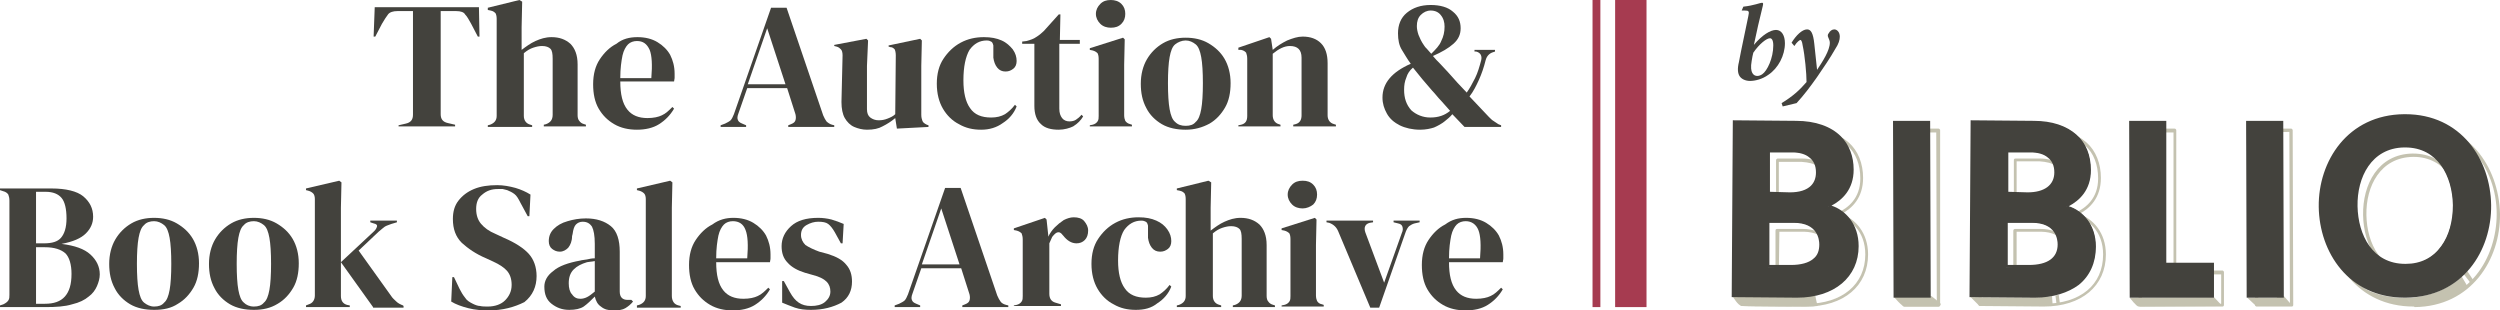 <?xml version="1.0" encoding="utf-8"?>
<!-- Generator: Adobe Illustrator 28.1.0, SVG Export Plug-In . SVG Version: 6.00 Build 0)  -->
<svg version="1.0" id="Layer_1" xmlns="http://www.w3.org/2000/svg" xmlns:xlink="http://www.w3.org/1999/xlink" x="0px" y="0px"
	 viewBox="0 0 451 56" style="enable-background:new 0 0 451 56;" xml:space="preserve">
<style type="text/css">
	.st0{fill:#43423D;}
	.st1{fill:#C4C2B0;}
	.st2{fill:none;stroke:#A63B50;stroke-width:1.415;}
	.st3{fill:none;stroke:#A63B50;stroke-width:5.661;}
</style>
<g>
	<path class="st0" d="M314.5,1.2c1.9-0.2,3-0.7,3.4-0.7c0.2,0,0.2,0.2,0.1,0.6c-0.6,2.4-1.1,4.6-1.6,7h0c1.5-1.8,3-2.7,4-2.7
		c1,0,1.6,1,1.6,2.4c0,2.2-1.2,4.5-3,5.7c-1.1,0.8-2.4,1.1-3.3,1.1c-0.9,0-1.6-0.4-1.9-0.9c-0.3-0.5-0.4-1.3-0.1-2.5
		c0.5-2.7,1.1-5.3,1.7-8.3c0.2-0.9,0.1-1-0.7-1l-0.5,0L314.5,1.2z M319.3,6.9c-0.6,0-1.9,1-3,2.6c-0.1,0.3-0.2,0.9-0.3,1.5
		c-0.4,2.2,0.4,2.7,1,2.7c0.3,0,0.6-0.1,0.9-0.3c0.9-0.6,2-2.9,2-5.2C319.9,7.2,319.6,6.9,319.3,6.9L319.3,6.9z"/>
	<path class="st0" d="M327.8,12.6c1-1.5,2.3-3.5,2.3-4.9c0-0.4-0.2-0.7-0.3-1c-0.1-0.2-0.1-0.5,0.1-0.7c0.2-0.4,0.6-0.7,1-0.7
		c0.5,0,1,0.5,1,1.3c0,0.6-0.2,1.3-0.8,2.2c-0.9,1.6-2.2,3.5-3.3,5.1c-1.2,1.7-2.4,3.3-3.7,4.7l-2.5,0.6l-0.2-0.6
		c2-1.2,3.3-2.4,4.5-3.8c0-1.5-0.3-4.8-0.7-6.6c-0.1-0.8-0.3-1-0.4-1c-0.1,0-0.6,0.3-1.1,1.1l-0.5-0.6c0.8-1.3,1.9-2.4,2.8-2.4
		c0.7,0,1.1,0.7,1.3,2.6C327.5,9.5,327.6,11,327.8,12.6L327.8,12.6z"/>
</g>
<g>
	<path class="st0" d="M71.9,22.9v-0.3l1.3-0.3c0.9-0.2,1.3-0.7,1.3-1.6V2h-2.8c-0.8,0-1.4,0.2-1.7,0.6c-0.3,0.4-0.7,1-1.1,1.7
		l-1.2,2.3h-0.3l0.2-5.3h18.8l0.1,5.3h-0.3l-1.2-2.3c-0.4-0.7-0.7-1.3-1.1-1.7C83.7,2.2,83.1,2,82.3,2h-2.8v18.6
		c0,0.9,0.4,1.4,1.3,1.6l1.3,0.3v0.3H71.9z"/>
	<path class="st0" d="M88,22.9v-0.3l0.4-0.1c0.8-0.3,1.2-0.8,1.2-1.6V3.4c0-0.5-0.1-0.8-0.2-1c-0.2-0.2-0.4-0.4-0.9-0.5L88,1.8V1.4
		L93.7,0l0.5,0.3l-0.1,4.6V9c0.8-0.6,1.6-1.2,2.5-1.6c0.9-0.4,1.8-0.7,2.9-0.7c1.4,0,2.5,0.4,3.4,1.2c0.8,0.8,1.3,2,1.3,3.7v9.2
		c0,0.4,0.1,0.8,0.3,1c0.2,0.3,0.5,0.5,0.9,0.6l0.3,0.1v0.3h-7.6v-0.3l0.4-0.1c0.8-0.3,1.2-0.8,1.2-1.7V10.6c0-0.9-0.1-1.5-0.4-1.8
		c-0.3-0.3-0.8-0.5-1.5-0.5c-0.5,0-1,0.1-1.6,0.3c-0.6,0.2-1.1,0.5-1.7,1v11.3c0,0.8,0.4,1.4,1.2,1.6l0.3,0.1v0.3H88z"/>
	<path class="st0" d="M115,6.7c1.4,0,2.6,0.3,3.6,0.9c1,0.6,1.8,1.4,2.3,2.3c0.5,1,0.8,2.1,0.8,3.4c0,0.2,0,0.5,0,0.7
		c0,0.3-0.1,0.5-0.1,0.7h-9.7c0,2.3,0.4,4,1.3,5.1c0.8,1,2,1.5,3.6,1.5c1.1,0,2-0.2,2.6-0.5c0.7-0.3,1.3-0.9,1.9-1.5l0.3,0.3
		c-0.7,1.2-1.6,2.1-2.7,2.8c-1.1,0.7-2.5,1-4,1c-1.5,0-2.9-0.3-4.1-1c-1.2-0.7-2.1-1.6-2.8-2.8c-0.7-1.2-1-2.7-1-4.4
		c0-1.8,0.4-3.3,1.2-4.5c0.8-1.2,1.8-2.2,3-2.8C112.3,7,113.6,6.7,115,6.7z M114.9,7.4c-0.6,0-1.2,0.2-1.6,0.6c-0.4,0.4-0.8,1.1-1,2
		c-0.2,1-0.4,2.3-0.4,4.1h5.6c0.2-2.4,0.1-4.1-0.3-5.1C116.7,7.9,116,7.4,114.9,7.4z"/>
	<path class="st0" d="M130,22.9v-0.3l0.8-0.3c0.4-0.2,0.8-0.4,1-0.6c0.2-0.2,0.4-0.6,0.6-1.1l6.7-19.2h2.8l6.6,19.4
		c0.2,0.5,0.4,0.8,0.6,1.1c0.2,0.2,0.6,0.5,1,0.6l0.4,0.1v0.3h-8.3v-0.3l0.5-0.2c0.5-0.2,0.7-0.4,0.8-0.7c0.1-0.3,0.1-0.7,0-1.1
		l-1.5-4.7h-7.2l-1.6,4.6c-0.2,0.5-0.2,0.9-0.1,1.1c0.1,0.3,0.3,0.5,0.8,0.7l0.7,0.3v0.3H130z M134.9,15.2h6.8l-3.3-10.1L134.9,15.2
		z"/>
	<path class="st0" d="M156.4,23.4c-0.8,0-1.6-0.2-2.3-0.5c-0.7-0.3-1.3-0.9-1.7-1.6c-0.4-0.7-0.6-1.7-0.6-2.9L152,10
		c0-0.5-0.1-0.9-0.3-1.1c-0.2-0.2-0.4-0.4-0.8-0.5l-0.4-0.1V8.1l5.8-1.1l0.3,0.3l-0.2,4.6v7.8c0,0.7,0.2,1.2,0.6,1.5
		c0.4,0.3,0.9,0.5,1.5,0.5c0.6,0,1.1-0.1,1.6-0.3c0.5-0.2,1-0.4,1.4-0.8l0.1-10.6c0-0.5-0.1-0.9-0.2-1.1c-0.2-0.2-0.4-0.4-0.8-0.4
		l-0.3-0.1V8.2l5.7-1.2l0.3,0.3l-0.1,4.6v8.8c0,0.5,0.1,0.8,0.2,1.1c0.1,0.3,0.4,0.5,0.8,0.7l0.3,0.1v0.3l-5.7,0.3l-0.3-1.9
		c-0.7,0.6-1.5,1.1-2.3,1.5C158.5,23.2,157.6,23.4,156.4,23.4z"/>
	<path class="st0" d="M177,23.4c-1.5,0-2.8-0.3-4-1c-1.2-0.6-2.2-1.6-2.9-2.8c-0.7-1.2-1.1-2.7-1.1-4.5c0-1.8,0.4-3.3,1.2-4.5
		c0.8-1.2,1.8-2.2,3.1-2.9c1.3-0.7,2.7-1,4.2-1c1.3,0,2.3,0.2,3.2,0.6c0.9,0.4,1.5,1,2,1.6c0.5,0.7,0.7,1.4,0.7,2.1
		c0,0.6-0.2,1.1-0.6,1.4c-0.4,0.3-0.8,0.5-1.4,0.5c-0.6,0-1.1-0.2-1.5-0.7c-0.4-0.5-0.6-1.1-0.7-1.8c0-0.5,0-0.9,0-1.2
		c0-0.3,0-0.7,0-1c-0.1-0.4-0.2-0.6-0.4-0.7c-0.2-0.1-0.4-0.2-0.8-0.2c-1.3,0-2.3,0.6-3.1,1.7c-0.7,1.2-1.1,3-1.1,5.5
		c0,2.2,0.4,3.9,1.2,5c0.8,1.2,2.1,1.7,3.8,1.7c1,0,1.8-0.2,2.5-0.6c0.6-0.4,1.2-0.9,1.8-1.7l0.3,0.3c-0.5,1.3-1.4,2.3-2.5,3
		C179.8,23,178.5,23.4,177,23.4z"/>
	<path class="st0" d="M191,23.4c-1.4,0-2.5-0.3-3.2-1c-0.8-0.7-1.2-1.8-1.2-3.3V7.9h-2.2V7.5l0.8-0.1c0.7-0.2,1.3-0.4,1.7-0.7
		c0.5-0.3,1-0.7,1.4-1.1l2.7-3h0.3l-0.1,4.6h3.6v0.7h-3.7v11.7c0,0.8,0.2,1.3,0.5,1.7c0.3,0.4,0.8,0.6,1.3,0.6
		c0.5,0,0.9-0.1,1.2-0.3c0.3-0.2,0.7-0.5,1-0.9l0.3,0.3c-0.4,0.7-1,1.3-1.8,1.8C193,23.1,192,23.4,191,23.4z"/>
	<path class="st0" d="M196.6,22.9v-0.3l0.5-0.1c0.4-0.1,0.7-0.3,0.9-0.6c0.2-0.3,0.2-0.6,0.2-1V10.6c0-0.5-0.1-0.8-0.2-1
		c-0.2-0.2-0.5-0.4-0.9-0.5L196.6,9V8.7l6-1.9l0.3,0.3l-0.1,4.6v9.1c0,0.4,0.1,0.8,0.2,1c0.2,0.3,0.5,0.5,0.9,0.6l0.3,0.1v0.3H196.6
		z M200.4,5c-0.7,0-1.4-0.2-1.9-0.7c-0.5-0.5-0.8-1.1-0.8-1.8c0-0.7,0.3-1.3,0.8-1.8c0.5-0.5,1.1-0.7,1.9-0.7c0.7,0,1.4,0.2,1.9,0.7
		c0.5,0.5,0.7,1.1,0.7,1.8c0,0.7-0.2,1.3-0.7,1.8C201.8,4.8,201.2,5,200.4,5z"/>
	<path class="st0" d="M213.9,23.4c-1.6,0-3.1-0.3-4.3-1c-1.2-0.7-2.2-1.7-2.8-2.9c-0.7-1.3-1-2.7-1-4.4c0-1.7,0.4-3.2,1.1-4.4
		s1.7-2.2,2.9-2.9c1.2-0.7,2.6-1,4.1-1c1.5,0,2.9,0.3,4.1,1c1.2,0.7,2.2,1.6,2.9,2.8c0.7,1.2,1.1,2.7,1.1,4.4c0,1.7-0.3,3.2-1,4.4
		c-0.7,1.2-1.6,2.2-2.8,2.9C216.9,23,215.5,23.4,213.9,23.4z M213.9,22.7c0.8,0,1.4-0.2,1.8-0.7c0.5-0.4,0.8-1.2,1-2.3
		c0.2-1.1,0.3-2.7,0.3-4.7c0-2-0.1-3.6-0.3-4.7c-0.2-1.1-0.5-1.9-1-2.3c-0.5-0.4-1.1-0.7-1.8-0.7S212.5,7.6,212,8
		c-0.5,0.4-0.8,1.2-1,2.3c-0.2,1.1-0.3,2.7-0.3,4.7c0,2,0.1,3.6,0.3,4.7c0.2,1.1,0.5,1.9,1,2.3C212.5,22.5,213.1,22.7,213.9,22.7z"
		/>
	<path class="st0" d="M223.4,22.9v-0.3l0.5-0.1c0.8-0.2,1.1-0.7,1.1-1.6V10.6c0-0.5-0.1-0.8-0.2-1.1c-0.2-0.2-0.4-0.4-0.9-0.5
		L223.4,9V8.6l5.6-1.9l0.3,0.3l0.3,2c0.8-0.7,1.6-1.2,2.6-1.7c1-0.4,1.9-0.7,2.8-0.7c1.4,0,2.5,0.4,3.3,1.2c0.8,0.8,1.2,2,1.2,3.6
		v9.4c0,0.8,0.4,1.4,1.2,1.6l0.3,0.1v0.3h-7.7v-0.3l0.4-0.1c0.8-0.2,1.1-0.8,1.1-1.6V10.4c0-1.4-0.7-2.1-2.1-2.1c-1,0-2,0.5-3.1,1.4
		v11.1c0,0.8,0.4,1.4,1.1,1.6l0.3,0.1v0.3H223.4z"/>
	<path class="st0" d="M256.2,23.4c-1.4,0-2.7-0.3-3.7-0.8c-1-0.5-1.8-1.2-2.3-2.1c-0.5-0.9-0.8-1.8-0.8-2.9c0-2.6,1.7-4.6,5.1-6.1
		c-0.6-0.8-1.1-1.7-1.6-2.5c-0.5-0.8-0.7-1.8-0.7-3c0-1.5,0.5-2.8,1.6-3.7c1.1-0.9,2.5-1.4,4.3-1.4c1.7,0,3.1,0.4,4,1.2
		c1,0.8,1.4,1.8,1.4,3c0,1.1-0.4,2-1.3,2.8c-0.9,0.8-2.1,1.5-3.7,2.2c0.4,0.5,0.8,0.9,1.3,1.4s0.9,1,1.4,1.5
		c0.6,0.7,1.2,1.3,1.7,1.9c0.6,0.6,1.1,1.2,1.7,1.8c0.5-0.7,1-1.6,1.5-2.6c0.5-1,0.8-2.1,1.1-3.2c0.2-0.8-0.1-1.4-0.9-1.6L266,9.3V9
		h3.7v0.3l-0.3,0.1c-0.7,0.2-1.2,0.7-1.4,1.5c-0.3,1.2-0.7,2.4-1.2,3.5c-0.5,1.1-1,2.1-1.7,3l3.5,3.7c0.3,0.3,0.6,0.6,0.8,0.7
		c0.3,0.2,0.6,0.4,0.9,0.6l0.5,0.2v0.3h-6.6l-2.2-2.3c-0.4,0.5-0.9,0.9-1.4,1.3c-0.5,0.4-1.2,0.8-1.9,1.1
		C258.1,23.2,257.2,23.4,256.2,23.4z M258,21.2c0.8,0,1.4-0.1,2-0.3c0.6-0.2,1.1-0.5,1.6-0.9c-0.5-0.6-1.1-1.2-1.6-1.8
		c-0.6-0.6-1.1-1.3-1.6-1.8c-0.6-0.7-1.2-1.4-1.8-2.1c-0.6-0.7-1.1-1.4-1.7-2.1c-0.6,0.5-1,1.1-1.2,1.8c-0.3,0.7-0.4,1.4-0.4,2.2
		c0,1.5,0.4,2.7,1.3,3.7C255.5,20.7,256.7,21.2,258,21.2z M258.2,9.7c0.8-0.8,1.5-1.5,1.8-2.3c0.4-0.8,0.6-1.6,0.6-2.6
		c0-0.8-0.2-1.5-0.7-2.1c-0.4-0.5-1-0.8-1.8-0.8c-0.7,0-1.3,0.3-1.8,0.8c-0.5,0.5-0.7,1.2-0.7,2c0,0.5,0.1,1,0.3,1.6
		c0.2,0.5,0.5,1.2,1,1.9c0.1,0.2,0.3,0.4,0.5,0.6C257.7,9.1,257.9,9.4,258.2,9.7z"/>
</g>
<g>
	<path class="st0" d="M0,55.4v-0.3l0.6-0.2c0.4-0.2,0.7-0.4,0.9-0.7c0.2-0.3,0.2-0.6,0.2-1v-17c0-0.5-0.1-0.8-0.2-1.1
		c-0.2-0.3-0.5-0.5-0.9-0.6L0,34.3v-0.3h9.3c2.6,0,4.6,0.5,5.7,1.4c1.2,1,1.8,2.2,1.8,3.7c0,1.1-0.4,2.1-1.3,3
		c-0.9,0.9-2.3,1.5-4.4,1.9c2.4,0.3,4.1,0.9,5.2,1.9c1.1,1,1.7,2.2,1.7,3.6c0,0.7-0.2,1.4-0.5,2.1c-0.3,0.7-0.8,1.4-1.5,1.9
		c-0.7,0.6-1.7,1.1-3,1.4c-1.3,0.4-2.9,0.5-4.8,0.5H0z M6.5,43.9h1.4c1.5,0,2.5-0.3,3.1-1c0.6-0.7,1-1.8,1-3.5c0-1.7-0.3-3-0.9-3.7
		c-0.6-0.7-1.5-1.1-2.9-1.1H6.5V43.9z M6.5,54.8h1.6c1.6,0,2.8-0.4,3.6-1.3c0.8-0.9,1.2-2.2,1.2-4.1c0-1.7-0.4-3-1.1-3.7
		c-0.8-0.7-2-1.1-3.7-1.1H6.5V54.8z"/>
	<path class="st0" d="M27.8,55.9c-1.6,0-3.1-0.3-4.3-1c-1.2-0.7-2.2-1.7-2.8-2.9c-0.7-1.3-1-2.7-1-4.4c0-1.7,0.4-3.2,1.1-4.4
		c0.7-1.2,1.7-2.2,2.9-2.9c1.2-0.7,2.6-1,4.1-1s2.9,0.3,4.1,1c1.2,0.7,2.2,1.6,2.9,2.8c0.7,1.2,1.1,2.7,1.1,4.4s-0.3,3.2-1,4.4
		c-0.7,1.2-1.6,2.2-2.8,2.9C30.9,55.6,29.5,55.9,27.8,55.9z M27.8,55.3c0.8,0,1.4-0.2,1.8-0.7c0.5-0.4,0.8-1.2,1-2.3
		c0.2-1.1,0.3-2.7,0.3-4.7c0-2-0.1-3.6-0.3-4.7c-0.2-1.1-0.5-1.9-1-2.3c-0.5-0.4-1.1-0.7-1.8-0.7s-1.4,0.2-1.8,0.7
		c-0.5,0.4-0.8,1.2-1,2.3c-0.2,1.1-0.3,2.7-0.3,4.7c0,2,0.1,3.6,0.3,4.7c0.2,1.1,0.5,1.9,1,2.3C26.5,55,27.1,55.3,27.8,55.3z"/>
	<path class="st0" d="M45.8,55.9c-1.6,0-3.1-0.3-4.3-1c-1.2-0.7-2.2-1.7-2.8-2.9c-0.7-1.3-1-2.7-1-4.4c0-1.7,0.4-3.2,1.1-4.4
		c0.7-1.2,1.7-2.2,2.9-2.9c1.2-0.7,2.6-1,4.1-1c1.5,0,2.9,0.3,4.1,1c1.2,0.7,2.2,1.6,2.9,2.8c0.7,1.2,1.1,2.7,1.1,4.4
		s-0.3,3.2-1,4.4c-0.7,1.2-1.6,2.2-2.8,2.9C48.8,55.6,47.4,55.9,45.8,55.9z M45.8,55.3c0.8,0,1.4-0.2,1.8-0.7c0.5-0.4,0.8-1.2,1-2.3
		c0.2-1.1,0.3-2.7,0.3-4.7c0-2-0.1-3.6-0.3-4.7c-0.2-1.1-0.5-1.9-1-2.3c-0.5-0.4-1.1-0.7-1.8-0.7s-1.4,0.2-1.8,0.7
		c-0.5,0.4-0.8,1.2-1,2.3c-0.2,1.1-0.3,2.7-0.3,4.7c0,2,0.1,3.6,0.3,4.7c0.2,1.1,0.5,1.9,1,2.3C44.4,55,45,55.3,45.8,55.3z"/>
	<path class="st0" d="M55.2,55.4v-0.3l0.5-0.2c0.7-0.2,1.1-0.8,1.1-1.6V35.9c0-0.4-0.1-0.8-0.3-1c-0.2-0.2-0.5-0.4-0.9-0.5l-0.4-0.1
		V34l6-1.4l0.4,0.3l-0.1,4.6v15.9c0,0.9,0.4,1.4,1.1,1.6l0.5,0.1v0.3H55.2z M67.3,55.4l-5.8-8.1l6-5.6c0.3-0.3,0.4-0.5,0.5-0.8
		c0.1-0.3-0.1-0.5-0.6-0.6l-0.6-0.2v-0.3h4.8v0.3l-1,0.3c-0.5,0.2-0.9,0.3-1.2,0.5c-0.3,0.2-0.6,0.5-1.1,0.9l-3.6,3.4l5.8,8.1
		c0.3,0.5,0.7,0.8,1,1.1c0.3,0.3,0.7,0.5,1.2,0.7l0.1,0.1v0.3H67.3z"/>
	<path class="st0" d="M88.1,56c-1.2,0-2.4-0.1-3.6-0.4s-2.3-0.7-3.1-1.2l0.2-4.4h0.3l1,2.1c0.3,0.6,0.6,1.1,1,1.6
		c0.3,0.5,0.8,0.8,1.4,1.1c0.4,0.2,0.9,0.4,1.3,0.4c0.4,0.1,0.9,0.1,1.4,0.1c1.3,0,2.4-0.4,3.1-1.1s1.2-1.6,1.2-2.8
		c0-1.1-0.3-1.9-0.8-2.5c-0.5-0.6-1.4-1.2-2.5-1.7l-1.3-0.6c-1.9-0.8-3.3-1.8-4.4-2.8c-1.1-1.1-1.6-2.5-1.6-4.3c0-1.3,0.3-2.4,1-3.3
		c0.7-0.9,1.6-1.6,2.8-2.1c1.2-0.5,2.6-0.7,4.2-0.7c1.1,0,2.2,0.2,3.3,0.5c1,0.3,1.9,0.7,2.7,1.2l-0.2,3.9h-0.3l-1.3-2.4
		c-0.4-0.8-0.7-1.3-1.1-1.6c-0.4-0.3-0.8-0.5-1.3-0.7c-0.3-0.1-0.5-0.1-0.8-0.2c-0.2,0-0.5,0-0.9,0c-1.1,0-2,0.3-2.8,1
		c-0.8,0.6-1.1,1.5-1.1,2.6c0,1.1,0.3,2,0.9,2.7c0.6,0.7,1.4,1.3,2.6,1.8l1.5,0.7c2.1,0.9,3.6,1.9,4.5,2.9c0.9,1,1.4,2.4,1.4,4
		c0,1.9-0.7,3.5-2.2,4.7C92.8,55.4,90.7,56,88.1,56z"/>
	<path class="st0" d="M102.7,55.9c-1.3,0-2.3-0.4-3.2-1.1c-0.9-0.7-1.3-1.7-1.3-3.1c0-1,0.5-2,1.6-2.8c1-0.9,2.7-1.5,4.9-1.9
		c0.3-0.1,0.7-0.1,1.2-0.2c0.4-0.1,0.9-0.2,1.4-0.2V44c0-1.5-0.2-2.5-0.5-3.1c-0.4-0.6-0.9-0.9-1.7-0.9c-0.5,0-0.9,0.2-1.2,0.5
		c-0.3,0.3-0.5,0.9-0.6,1.7l-0.1,0.4c0,0.9-0.3,1.6-0.7,2.1c-0.4,0.4-0.9,0.7-1.5,0.7c-0.6,0-1-0.2-1.4-0.5
		c-0.4-0.3-0.6-0.8-0.6-1.4c0-0.9,0.3-1.6,0.9-2.2c0.6-0.6,1.4-1.1,2.5-1.4c1-0.3,2.1-0.5,3.3-0.5c1.9,0,3.4,0.5,4.5,1.4
		c1.1,0.9,1.6,2.5,1.6,4.6v7.2c0,1,0.5,1.5,1.4,1.5h0.7l0.3,0.3c-0.4,0.5-0.9,0.9-1.4,1.2c-0.5,0.3-1.2,0.4-2.1,0.4
		c-1,0-1.7-0.2-2.3-0.7c-0.6-0.4-0.9-1-1.1-1.8c-0.7,0.7-1.3,1.3-2,1.8C104.7,55.7,103.8,55.9,102.7,55.9z M104.7,53.9
		c0.4,0,0.8-0.1,1.2-0.3c0.4-0.2,0.8-0.5,1.4-1v-5.5c-0.2,0-0.4,0.1-0.7,0.1c-0.2,0-0.5,0.1-0.7,0.1c-1,0.3-1.8,0.7-2.4,1.3
		c-0.6,0.6-0.9,1.4-0.9,2.5c0,0.9,0.2,1.6,0.6,2C103.6,53.7,104.1,53.9,104.7,53.9z"/>
	<path class="st0" d="M114.9,55.4v-0.3l0.4-0.1c0.8-0.3,1.2-0.8,1.2-1.6V35.9c0-0.4-0.1-0.8-0.3-1c-0.2-0.2-0.5-0.4-0.9-0.5
		l-0.4-0.1V34l6-1.4l0.4,0.3l-0.1,4.6v11.1c0,0.8,0,1.6,0,2.4c0,0.8,0,1.6,0,2.4c0,0.4,0.1,0.8,0.3,1.1c0.2,0.3,0.5,0.5,0.9,0.6
		l0.4,0.1v0.3H114.9z"/>
	<path class="st0" d="M132.3,39.3c1.4,0,2.6,0.3,3.6,0.9c1,0.6,1.8,1.4,2.3,2.3c0.5,1,0.8,2.1,0.8,3.4c0,0.2,0,0.5,0,0.7
		c0,0.3-0.1,0.5-0.1,0.7h-9.7c0,2.3,0.4,4,1.3,5.1c0.8,1,2,1.5,3.6,1.5c1.1,0,2-0.2,2.6-0.5c0.7-0.3,1.3-0.9,1.9-1.5l0.3,0.3
		c-0.7,1.2-1.6,2.1-2.7,2.8c-1.1,0.7-2.5,1-4,1c-1.5,0-2.9-0.3-4.1-1c-1.2-0.7-2.1-1.6-2.8-2.8c-0.7-1.2-1-2.7-1-4.4
		c0-1.8,0.4-3.3,1.2-4.5c0.8-1.2,1.8-2.2,3-2.8C129.7,39.6,131,39.3,132.3,39.3z M132.2,39.9c-0.6,0-1.2,0.2-1.6,0.6
		c-0.4,0.4-0.8,1.1-1,2c-0.2,1-0.4,2.3-0.4,4.1h5.6c0.2-2.4,0.1-4.1-0.3-5.1C134.1,40.4,133.3,39.9,132.2,39.9z"/>
	<path class="st0" d="M146.3,55.9c-1.1,0-2-0.1-2.9-0.4c-0.8-0.3-1.6-0.6-2.3-0.9l0-3.9h0.3l1.1,2c0.5,0.9,1,1.5,1.6,1.9
		c0.6,0.4,1.3,0.6,2.2,0.6c1,0,1.9-0.2,2.5-0.7c0.6-0.5,1-1.1,1-1.9c0-0.7-0.2-1.3-0.7-1.8c-0.5-0.5-1.3-0.9-2.5-1.2l-1.4-0.4
		c-1.3-0.4-2.4-1-3.1-1.8c-0.8-0.8-1.1-1.8-1.1-3c0-1.4,0.6-2.6,1.7-3.6c1.1-1,2.7-1.5,4.9-1.5c0.8,0,1.6,0.1,2.4,0.3
		c0.7,0.2,1.5,0.5,2.2,0.8l-0.2,3.5h-0.3l-1.1-2c-0.4-0.7-0.8-1.2-1.2-1.5c-0.4-0.3-1-0.4-1.8-0.4c-0.7,0-1.4,0.2-2.1,0.6
		c-0.7,0.4-1,1-1,1.8c0,0.7,0.3,1.3,0.8,1.8c0.6,0.4,1.4,0.8,2.5,1.2l1.5,0.4c1.6,0.5,2.7,1.1,3.4,2c0.7,0.8,1,1.8,1,3
		c0,1.6-0.6,2.9-1.9,3.8C150.3,55.4,148.5,55.9,146.3,55.9z"/>
	<path class="st0" d="M161.4,55.4v-0.3l0.8-0.3c0.4-0.2,0.8-0.4,1-0.6c0.2-0.2,0.4-0.6,0.6-1.1l6.7-19.2h2.8l6.6,19.4
		c0.2,0.5,0.4,0.8,0.6,1.1c0.2,0.3,0.6,0.5,1,0.6l0.4,0.1v0.3h-8.3v-0.3l0.5-0.2c0.5-0.2,0.7-0.4,0.8-0.7c0.1-0.3,0.1-0.7,0-1.1
		l-1.5-4.7h-7.2l-1.6,4.6c-0.2,0.5-0.2,0.9-0.1,1.1c0.1,0.3,0.3,0.5,0.8,0.7l0.7,0.3v0.3H161.4z M166.3,47.7h6.8l-3.3-10.1
		L166.3,47.7z"/>
	<path class="st0" d="M182.9,55.4v-0.3l0.5-0.1c0.4-0.1,0.7-0.3,0.9-0.6c0.2-0.3,0.2-0.6,0.2-1V43.2c0-0.5-0.1-0.8-0.2-1.1
		c-0.2-0.2-0.5-0.4-0.9-0.5l-0.5-0.1v-0.3l5.6-1.9l0.3,0.3l0.3,2.8v0.3c0.3-0.6,0.7-1.2,1.2-1.7c0.5-0.5,1-0.9,1.6-1.3
		c0.6-0.3,1.2-0.5,1.8-0.5c0.8,0,1.5,0.2,1.9,0.7c0.4,0.5,0.7,1,0.7,1.7c0,0.7-0.2,1.3-0.6,1.7c-0.4,0.4-0.9,0.6-1.5,0.6
		c-0.9,0-1.7-0.5-2.4-1.4l-0.1-0.1c-0.2-0.3-0.5-0.5-0.7-0.5c-0.3,0-0.5,0.1-0.8,0.4c-0.2,0.2-0.4,0.4-0.5,0.7
		c-0.1,0.3-0.3,0.6-0.4,0.9v9.1c0,0.9,0.4,1.4,1.1,1.6l1,0.3v0.3H182.9z"/>
	<path class="st0" d="M204.9,55.9c-1.5,0-2.8-0.3-4-1c-1.2-0.6-2.2-1.6-2.9-2.8c-0.7-1.2-1.1-2.7-1.1-4.5c0-1.8,0.4-3.3,1.2-4.5
		c0.8-1.2,1.8-2.2,3.1-2.9c1.3-0.7,2.7-1,4.2-1c1.3,0,2.3,0.2,3.2,0.6c0.9,0.4,1.5,0.9,2,1.6c0.5,0.7,0.7,1.4,0.7,2.1
		c0,0.6-0.2,1.1-0.6,1.4c-0.4,0.3-0.8,0.5-1.4,0.5c-0.6,0-1.1-0.2-1.5-0.7c-0.4-0.5-0.6-1.1-0.7-1.8c0-0.5,0-0.9,0-1.2
		c0-0.3,0-0.7,0-1c-0.1-0.4-0.2-0.6-0.4-0.7c-0.2-0.1-0.4-0.2-0.8-0.2c-1.3,0-2.3,0.6-3.1,1.7c-0.7,1.1-1.1,3-1.1,5.5
		c0,2.2,0.4,3.9,1.2,5c0.8,1.2,2.1,1.7,3.8,1.7c1,0,1.8-0.2,2.5-0.6c0.6-0.4,1.2-0.9,1.8-1.7l0.3,0.3c-0.5,1.3-1.4,2.3-2.5,3
		C207.7,55.6,206.4,55.9,204.9,55.9z"/>
	<path class="st0" d="M212.3,55.4v-0.3l0.4-0.1c0.8-0.3,1.2-0.8,1.2-1.6V35.9c0-0.5-0.1-0.8-0.2-1c-0.2-0.2-0.4-0.4-0.9-0.5
		l-0.5-0.1V34l5.7-1.4l0.5,0.3l-0.1,4.6v4.1c0.8-0.6,1.6-1.2,2.5-1.6c0.9-0.4,1.8-0.7,2.9-0.7c1.4,0,2.5,0.4,3.4,1.2
		c0.8,0.8,1.3,2,1.3,3.7v9.2c0,0.4,0.1,0.8,0.3,1c0.2,0.3,0.5,0.5,0.9,0.6l0.3,0.1v0.3h-7.6v-0.3l0.4-0.1c0.8-0.3,1.2-0.8,1.2-1.7
		V43.1c0-0.9-0.1-1.5-0.4-1.8c-0.3-0.3-0.8-0.5-1.5-0.5c-0.5,0-1,0.1-1.6,0.3c-0.6,0.2-1.1,0.5-1.7,1v11.3c0,0.8,0.4,1.4,1.2,1.6
		l0.3,0.1v0.3H212.3z"/>
	<path class="st0" d="M231.2,55.4v-0.3l0.5-0.1c0.4-0.1,0.7-0.3,0.9-0.6c0.2-0.3,0.2-0.6,0.2-1V43.1c0-0.5-0.1-0.8-0.2-1
		c-0.2-0.2-0.5-0.4-0.9-0.5l-0.5-0.1v-0.3l6-1.9l0.3,0.3l-0.1,4.6v9.1c0,0.4,0.1,0.8,0.2,1c0.2,0.3,0.4,0.5,0.9,0.6l0.3,0.1v0.3
		H231.2z M235,37.6c-0.7,0-1.4-0.2-1.9-0.7c-0.5-0.5-0.8-1.1-0.8-1.8c0-0.7,0.3-1.3,0.8-1.8c0.5-0.5,1.1-0.7,1.9-0.7
		s1.4,0.2,1.9,0.7c0.5,0.5,0.7,1.1,0.7,1.8c0,0.7-0.2,1.3-0.7,1.8C236.4,37.3,235.7,37.6,235,37.6z"/>
	<path class="st0" d="M247.2,55.5l-5.8-13.8c-0.3-0.7-0.8-1.2-1.6-1.5l-0.5-0.1v-0.3h8.4v0.3l-0.6,0.1c-0.8,0.2-1.1,0.8-0.8,1.7
		l3.4,9.1l3.2-9c0.2-0.4,0.2-0.8,0.1-1.1c-0.1-0.3-0.3-0.5-0.8-0.6l-0.8-0.2v-0.3h4.7v0.3l-0.9,0.2c-0.4,0.1-0.7,0.3-1,0.5
		c-0.2,0.2-0.4,0.5-0.6,1l-4.8,13.7H247.2z"/>
	<path class="st0" d="M264.5,39.3c1.4,0,2.6,0.3,3.6,0.9c1,0.6,1.8,1.4,2.3,2.3c0.5,1,0.8,2.1,0.8,3.4c0,0.2,0,0.5,0,0.7
		c0,0.3-0.1,0.5-0.1,0.7h-9.7c0,2.3,0.4,4,1.3,5.1c0.8,1,2,1.5,3.6,1.5c1.1,0,2-0.2,2.6-0.5c0.7-0.3,1.3-0.9,1.9-1.5l0.3,0.3
		c-0.7,1.2-1.6,2.1-2.7,2.8c-1.1,0.7-2.5,1-4,1c-1.5,0-2.9-0.3-4.1-1c-1.2-0.7-2.1-1.6-2.8-2.8s-1-2.7-1-4.4c0-1.8,0.4-3.3,1.2-4.5
		c0.8-1.2,1.8-2.2,3-2.8C261.9,39.6,263.1,39.3,264.5,39.3z M264.4,39.9c-0.6,0-1.2,0.2-1.6,0.6s-0.8,1.1-1,2
		c-0.2,1-0.4,2.3-0.4,4.1h5.6c0.2-2.4,0.1-4.1-0.3-5.1S265.5,39.9,264.4,39.9z"/>
</g>
<path class="st1" d="M386.1,55.3c-0.1,0-0.1,0-0.2-0.1c-0.1-0.1-0.1-0.1-0.1-0.2l-0.1-31.5c0-0.1,0-0.1,0.1-0.2
	c0.1-0.1,0.1-0.1,0.2-0.1l6.3,0c0.1,0,0.3,0.1,0.3,0.3l0,25.3l8.3,0c0.1,0,0.1,0,0.2,0.1c0.1,0.1,0.1,0.1,0.1,0.2l0,5.9
	c0,0.2-0.1,0.3-0.3,0.3L386.1,55.3L386.1,55.3z M386.3,23.9l0.1,30.9l14.3,0l0-5.3l-8.3,0h0c-0.1,0-0.1,0-0.2-0.1
	c-0.1-0.1-0.1-0.1-0.1-0.2l0-25.3L386.3,23.9z"/>
<path class="st1" d="M435.4,55.3c-10.1,0-15.5-8.2-15.6-16.4c-0.1-8.2,5.2-16.6,15.4-16.8c0.1,0,0.1,0,0.2,0c4.6,0,8.5,1.7,11.4,5
	c2.6,3,4.1,7.1,4.2,11.5c0.1,8.2-5.2,16.7-15.4,16.8C435.5,55.3,435.5,55.3,435.4,55.3 M435.2,22.7c-9.9,0.1-14.9,8.2-14.9,16.2
	c0.1,8,5.4,16,15.2,15.9c9.9-0.1,14.9-8.2,14.9-16.2c0-4.3-1.5-8.2-4-11.1C443.6,24.3,439.8,22.6,435.2,22.7 M435.2,22.4L435.2,22.4
	L435.2,22.4z M435.4,49.7c-6.2,0-9-5.4-9.1-10.9c-0.1-5.5,2.7-11,8.9-11.1l0,0.3l0-0.3c0,0,0.1,0,0.1,0c6.2,0,9,5.4,9.1,10.9
	c0.1,5.5-2.7,11-8.9,11.1C435.5,49.7,435.5,49.7,435.4,49.7 M435.4,28.3c0,0-0.1,0-0.1,0c-5.9,0.1-8.5,5.3-8.4,10.5
	c0.1,5.2,2.7,10.3,8.5,10.3c0,0,0.1,0,0.1,0c5.9-0.1,8.5-5.3,8.4-10.5C443.9,33.5,441.2,28.3,435.4,28.3"/>
<path class="st1" d="M368.7,55.3L368.7,55.3l-11.5-0.1c-0.1,0-0.3-0.1-0.3-0.3l0.2-31.5c0-0.1,0-0.1,0.1-0.2
	c0.1-0.1,0.1-0.1,0.2-0.1l11.2,0.1c3.3,0,6,0.9,7.8,2.5c1.7,1.5,2.6,3.8,2.6,6.4c0,3.6-2,5.5-3.9,6.5c2.5,0.9,4.8,3.4,4.8,7.3
	C379.9,51.6,375.5,55.3,368.7,55.3 M357.5,54.7l11.2,0.1c6.6,0,10.7-3.4,10.7-8.9c0-4.2-2.7-6.4-5-6.9c-0.1,0-0.2-0.1-0.2-0.3v-0.1
	c0-0.1,0.1-0.2,0.2-0.2c1.9-0.9,4.1-2.6,4.1-6.2c0-2.5-0.8-4.6-2.4-6c-1.7-1.5-4.3-2.3-7.4-2.3l-10.9-0.1L357.5,54.7z M367.7,50
	L367.7,50l-4.2,0c-0.1,0-0.1,0-0.2-0.1c-0.1,0-0.1-0.1-0.1-0.2l0-8.1c0-0.2,0.2-0.3,0.3-0.3l4.6,0c3.8,0,5.2,2.3,5.1,4.4
	c0,1.3-0.5,2.3-1.3,3C371.1,49.6,369.6,50,367.7,50 M363.8,49.4l3.9,0h0.1c1.8,0,3.1-0.4,3.9-1.1c0.7-0.6,1.1-1.5,1.1-2.6
	c0-0.9-0.3-3.8-4.6-3.9l-4.4,0L363.8,49.4z M367.5,36.8L367.5,36.8l-3.9,0c-0.2,0-0.3-0.1-0.3-0.3l0-7.6c0-0.2,0.1-0.3,0.3-0.3h0
	l4.4,0c1.4,0,2.5,0.3,3.3,1c0.9,0.7,1.4,1.8,1.4,3.1C372.7,35.2,370.7,36.8,367.5,36.8 M367.4,36.2L367.4,36.2c3,0,4.7-1.3,4.7-3.6
	c0-1.1-0.4-2-1.2-2.6c-0.7-0.6-1.7-0.8-3-0.9l-4.1,0l0,7L367.4,36.2z"/>
<path class="st1" d="M325.8,55.3L325.8,55.3l-11.5-0.1c-0.2,0-0.3-0.1-0.3-0.3l0.2-31.5c0-0.2,0.1-0.3,0.3-0.3l11.2,0.1
	c3.3,0,6,0.9,7.8,2.5c1.7,1.5,2.6,3.8,2.6,6.4c0,3.6-2,5.5-3.9,6.5c2.5,0.9,4.8,3.4,4.8,7.3C337,51.6,332.6,55.3,325.8,55.3
	 M314.6,54.7l11.2,0.1c0,0,0.1,0,0.1,0c6.4,0,10.6-3.5,10.6-8.9c0-4.2-2.7-6.4-5-6.9c-0.1,0-0.2-0.1-0.2-0.3v-0.1
	c0-0.1,0.1-0.2,0.2-0.2c1.9-0.9,4.1-2.6,4.1-6.2c0-2.5-0.8-4.6-2.4-6c-1.7-1.5-4.3-2.3-7.4-2.3l-10.9-0.1L314.6,54.7z M324.8,50
	L324.8,50l-4.2,0c-0.1,0-0.1,0-0.2-0.1c-0.1,0-0.1-0.1-0.1-0.2l0-8.1c0-0.2,0.1-0.3,0.3-0.3h0l4.6,0c3.8,0,5.1,2.3,5.1,4.4
	C330.4,47.3,329.7,50,324.8,50 M320.9,49.4l3.9,0h0.1c3.3,0,5.1-1.3,5.1-3.7c0-0.9-0.3-3.8-4.6-3.9l-4.4,0L320.9,49.4z M324.6,36.8
	L324.6,36.8l-3.9,0c-0.2,0-0.3-0.1-0.3-0.3l0-7.6c0-0.1,0-0.1,0.1-0.2c0.1-0.1,0.1-0.1,0.2-0.1l4.4,0c1.4,0,2.5,0.3,3.3,1
	c0.9,0.7,1.4,1.8,1.4,3.1c0,1.3-0.5,2.4-1.5,3.1C327.4,36.4,326.1,36.8,324.6,36.8 M324.5,36.2c1.4,0,2.6-0.3,3.4-0.9
	c0.8-0.6,1.3-1.5,1.3-2.6c0-1.1-0.4-2-1.2-2.6c-0.7-0.6-1.7-0.8-3-0.9l-4.1,0l0,7L324.5,36.2z"/>
<path class="st1" d="M407.1,55.3c-0.1,0-0.1,0-0.2-0.1c-0.1-0.1-0.1-0.1-0.1-0.2l-0.1-31.5c0-0.2,0.1-0.3,0.3-0.3l6.3,0h0
	c0.1,0,0.1,0,0.2,0.1c0.1,0.1,0.1,0.1,0.1,0.2l0.1,31.5c0,0.2-0.1,0.3-0.3,0.3L407.1,55.3L407.1,55.3z M407.3,23.9l0.1,30.9l5.7,0
	L413,23.8L407.3,23.9z"/>
<path class="st1" d="M343.5,55.3c-0.1,0-0.1,0-0.2-0.1c-0.1-0.1-0.1-0.1-0.1-0.2l-0.1-31.5c0-0.2,0.1-0.3,0.3-0.3l6.3,0
	c0.1,0,0.1,0,0.2,0.1c0.1,0.1,0.1,0.1,0.1,0.2L350,55c0,0.1-0.1,0.3-0.3,0.3L343.5,55.3L343.5,55.3z M343.6,23.9l0.1,30.9l5.7,0
	l-0.1-30.9L343.6,23.9z"/>
<path class="st1" d="M355.5,53.6l1.6,1.6c0,0,12.7-0.1,13.2-0.2c-0.1-0.8-0.1-1.6-0.1-1.6s-0.8,0.2-2.4,0.2
	C366.1,53.7,355.5,53.6,355.5,53.6"/>
<path class="st1" d="M370.8,53.3c0,0,0.5-0.1,0.6-0.1c0.2,1.4,0.2,1.6,0.2,1.6l-0.6,0.1L370.8,53.3z"/>
<polygon class="st1" points="405.4,53.7 407,55.2 411.8,55.1 411,53.7 "/>
<path class="st1" d="M384.2,53.7c0,0,1.2,1.6,1.6,1.6c0.5,0,15.1-0.1,15.1-0.1l-1.5-1.6L384.2,53.7z"/>
<path class="st1" d="M425.2,51.2c0,0,3.3,2.9,10,2.5c1.4-0.2,5.4-0.6,8.9-3.8c0.5,0.8,1.1,1.9,1.1,1.9s-5.5,4.2-11.9,3.2
	C432.1,54.7,426.4,53.1,425.2,51.2"/>
<path class="st1" d="M444.5,49.5c0,0,0.5-0.5,0.6-0.6c0.5,0.8,1.2,1.8,1.2,1.8l-0.5,0.5L444.5,49.5z"/>
<path class="st1" d="M312.6,53.5c0,0,0.9,1.6,1.6,1.7c0.7,0.1,12.9,0.2,13.7,0c-0.3-1.1-0.4-1.8-0.4-1.8L312.6,53.5z"/>
<path class="st1" d="M341.7,53.6c0,0,1.4,1.7,1.9,1.7c0.5,0,6.2,0,6.2,0s0.3-0.1,0.3-0.5c-1-0.9-1.7-1.4-1.7-1.4L341.7,53.6z"/>
<polygon class="st1" points="412,53.4 413.4,55 411.5,55 410.6,53.4 "/>
<polygon class="st0" points="384.4,22 390.7,21.9 390.7,47.6 399.3,47.5 399.3,53.4 384.4,53.4 "/>
<path class="st0" d="M384.2,53.7v-0.2l-0.1-31.7l6.7,0v0.2l0,25.4l8.6,0l0,6.3h-0.2L384.2,53.7z M384.6,22.2l0.1,31l14.4,0l0-5.4
	l-8.6,0v-0.2l-0.1-25.4L384.6,22.2z"/>
<path class="st0" d="M433.6,20.8c9.8-0.1,15.4,7.7,15.5,16.1c0.1,8.5-5.3,16.4-15.1,16.5c-9.8,0.1-15.4-7.7-15.5-16.1
	C418.4,28.8,423.8,20.9,433.6,20.8 M433.7,26.4c-5.9,0.1-8.7,5.2-8.7,10.8c0.1,5.6,3.1,10.7,8.9,10.6c5.9-0.1,8.7-5.2,8.7-10.8
	C442.5,31.4,439.5,26.3,433.7,26.4"/>
<path class="st0" d="M433.8,53.7c-10.1,0-15.4-8.2-15.5-16.4c-0.1-8.2,5.2-16.6,15.4-16.7c0.1,0,0.1,0,0.2,0
	c10.1,0,15.4,8.2,15.5,16.4c0.1,8.2-5.1,16.6-15.4,16.7C433.9,53.7,433.8,53.7,433.8,53.7 M433.6,21c-9.9,0.1-15,8.3-14.9,16.3
	c0.1,8,5.4,16,15.3,15.9c9.9-0.1,15-8.3,14.9-16.3C448.8,29,443.6,21,433.8,21C433.7,21,433.7,21,433.6,21 M433.8,48
	c-6.1,0-9-5.4-9-10.8c-0.1-5.4,2.7-11,8.9-11c0,0,0.1,0,0.1,0c6.1,0,9,5.4,9,10.8c0,3-0.7,5.7-2.2,7.6c-1.6,2.2-3.9,3.4-6.7,3.4
	C433.9,48,433.8,48,433.8,48 M433.7,26.6c-5.9,0.1-8.5,5.4-8.4,10.6c0.1,5.2,2.7,10.4,8.6,10.4c0,0,0.1,0,0.1,0
	c2.7,0,4.9-1.1,6.4-3.2c1.4-1.9,2.1-4.5,2.1-7.4c-0.1-5.2-2.7-10.4-8.6-10.4C433.7,26.6,433.7,26.6,433.7,26.6"/>
<path class="st0" d="M355.8,21.9l11.2,0.1c6.7,0,10.1,3.5,10.1,8.6c0,3.5-2,5.4-4.3,6.5v0.1c2.8,0.7,5.2,3.3,5.2,7.2
	c0,5.8-4.5,9.2-11,9.1l-11.4-0.1L355.8,21.9z M365.8,34.9c3,0,5-1.3,5-3.8c0-2.6-1.9-3.7-4.4-3.7l-4.4,0l0,7.6L365.8,34.9z
	 M366,48.1c4,0,5.4-1.7,5.4-3.9c0-2-1.2-4.1-4.9-4.1l-4.6,0l0,8.1L366,48.1z"/>
<path class="st0" d="M367.1,53.7c0,0-0.1,0-0.1,0l-11.7-0.1l0-0.2l0.2-31.7l11.4,0.1c3.3,0,5.9,0.9,7.7,2.5c1.7,1.5,2.6,3.7,2.6,6.4
	c0,3.6-2.1,5.5-4,6.5c2.5,0.8,4.9,3.3,4.9,7.3c0,2.9-1.1,5.3-3.1,6.9C373.1,52.8,370.4,53.7,367.1,53.7 M355.8,53.1l11.2,0.1
	c3.2,0,5.9-0.8,7.8-2.3c1.9-1.6,3-3.8,3-6.6c0-4.2-2.7-6.4-5-7l-0.2,0v-0.4l0.1-0.1c1.9-0.9,4.1-2.6,4.1-6.3c0-2.5-0.8-4.6-2.5-6
	c-1.7-1.5-4.3-2.3-7.4-2.3L356,22.1L355.8,53.1z M366.1,48.3L366.1,48.3l-4.4,0l0-8.5l4.9,0c3.8,0,5.1,2.3,5.1,4.4
	C371.7,45.7,370.9,48.3,366.1,48.3 M366,47.8L366,47.8c3.4,0,5.2-1.3,5.2-3.7c0-0.9-0.3-3.9-4.6-3.9l-4.4,0l0,7.6L366,47.8z
	 M365.8,35.1L365.8,35.1l-4.1,0l0-8l4.6,0c1.4,0,2.5,0.3,3.3,1c0.9,0.7,1.4,1.7,1.3,3C371,33.6,369.1,35.1,365.8,35.1 M365.8,34.7
	L365.8,34.7c3,0,4.8-1.3,4.8-3.6c0-1.2-0.4-2.1-1.2-2.7c-0.7-0.6-1.8-0.9-3-0.9l-4.1,0l0,7.1L365.8,34.7z"/>
<path class="st0" d="M312.9,21.9L324,22c6.7,0,10.2,3.5,10.1,8.6c0,3.5-2,5.4-4.3,6.5v0.1c2.8,0.7,5.2,3.3,5.2,7.2
	c0,5.8-4.5,9.2-11,9.1l-11.4-0.1L312.9,21.9z M322.9,34.9c3,0,5-1.3,5-3.8c0-2.6-1.9-3.7-4.4-3.7l-4.4,0l0,7.6L322.9,34.9z
	 M323.1,48.1c4,0,5.4-1.7,5.4-3.9c0-2-1.2-4.1-4.9-4.1l-4.6,0l0,8.1L323.1,48.1z"/>
<path class="st0" d="M324.2,53.7c0,0-0.1,0-0.1,0l-11.7-0.1l0-0.2l0.2-31.7l11.4,0.1c3.5,0,6.3,1,8.1,2.8c1.5,1.5,2.3,3.6,2.3,6
	c0,3.6-2.1,5.5-4,6.5c2.5,0.8,4.9,3.3,4.9,7.3C335.3,50,330.9,53.7,324.2,53.7 M312.9,53.1l11.2,0.1h0.1c6.4,0,10.6-3.5,10.6-8.9
	c0-4.2-2.7-6.4-5-7l-0.2,0v-0.4l0.1-0.1c1.9-0.9,4.1-2.6,4.1-6.3c0-2.3-0.7-4.3-2.1-5.7c-1.7-1.7-4.4-2.6-7.8-2.7l-10.9-0.1
	L312.9,53.1z M323.2,48.3L323.2,48.3l-4.4,0l0-8.5l4.9,0c3.8,0,5.1,2.3,5.1,4.4c0,1.3-0.4,2.3-1.3,3
	C326.5,47.9,325.1,48.3,323.2,48.3 M323.1,47.8L323.1,47.8c1.8,0,3.2-0.4,4-1.1c0.8-0.6,1.1-1.5,1.1-2.6c0-0.9-0.3-3.9-4.6-3.9
	l-4.4,0l0,7.6L323.1,47.8z M322.9,35.1L322.9,35.1l-4.1,0l0-8l4.6,0c1.4,0,2.5,0.3,3.3,1c0.9,0.7,1.4,1.7,1.3,3c0,1.1-0.4,2-1.1,2.7
	C326.1,34.6,324.7,35.1,322.9,35.1 M322.9,34.7c1.7,0,3-0.4,3.8-1.2c0.6-0.6,0.9-1.4,0.9-2.4c0-1.2-0.4-2.1-1.2-2.7
	c-0.7-0.6-1.8-0.9-3-0.9l-4.1,0l0,7.1L322.9,34.7z"/>
<rect x="405.4" y="21.9" transform="matrix(1 -4.511527e-03 4.511527e-03 1 -0.166 1.844)" class="st0" width="6.3" height="31.5"/>
<path class="st0" d="M405.3,53.7l-0.1-31.9l6.7,0l0.1,31.9L405.3,53.7z M405.6,22.2l0.1,31l5.8,0l-0.1-31L405.6,22.2z"/>
<rect x="341.8" y="21.9" transform="matrix(1 -4.508455e-03 4.508455e-03 1 -0.166 1.555)" class="st0" width="6.3" height="31.5"/>
<path class="st0" d="M341.6,53.7l-0.1-31.9l6.7,0l0.1,31.9L341.6,53.7z M341.9,22.2l0.1,31l5.8,0l-0.1-31L341.9,22.2z"/>
<line class="st2" x1="288" y1="0" x2="288" y2="55.4"/>
<line class="st3" x1="294.2" y1="0" x2="294.2" y2="55.4"/>
</svg>
